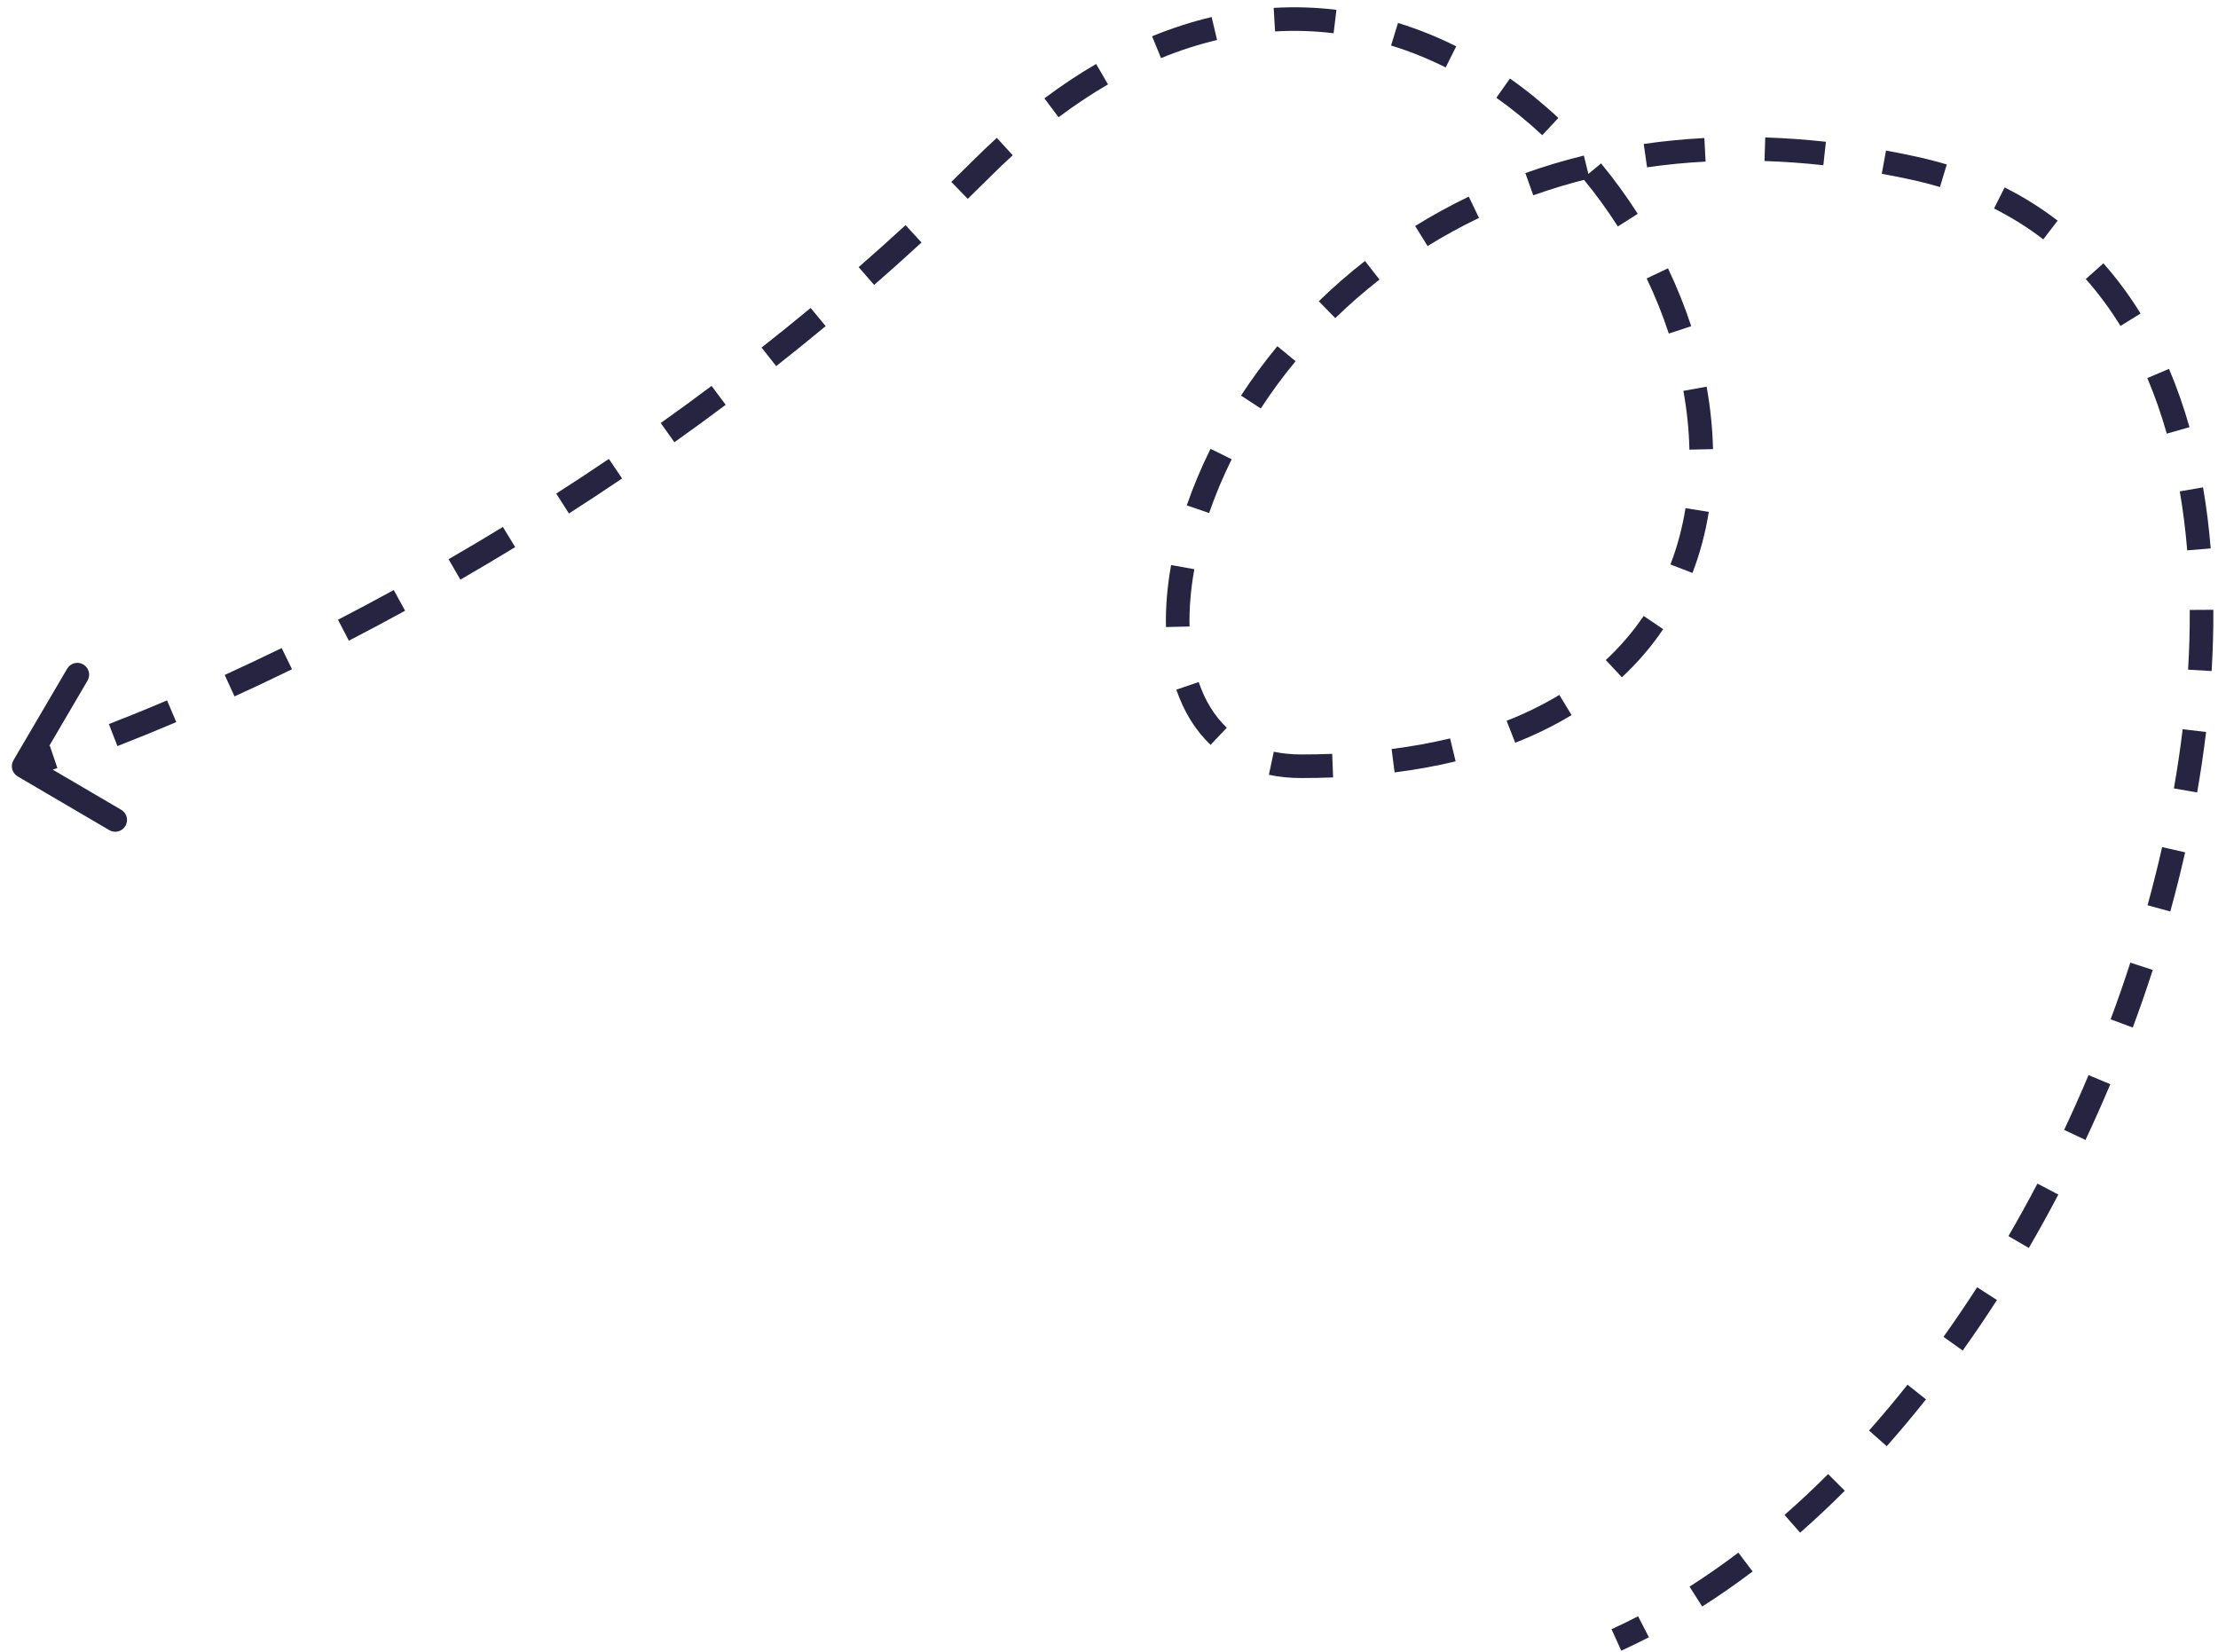 <svg width="94" height="70" viewBox="0 0 94 70" fill="none" xmlns="http://www.w3.org/2000/svg">
<path d="M81.104 7.125L81.21 6.637L81.104 7.125ZM55.149 32.473L55.149 32.973L55.149 32.473ZM41.625 7.125L41.272 6.771L41.625 7.125ZM0.749 32.904C0.511 32.765 0.431 32.458 0.57 32.22L2.847 28.338C2.987 28.1 3.293 28.02 3.531 28.16C3.769 28.3 3.849 28.606 3.71 28.844L1.686 32.295L5.136 34.318C5.375 34.458 5.454 34.764 5.315 35.002C5.175 35.241 4.869 35.321 4.631 35.181L0.749 32.904ZM0.876 31.989C1.095 31.932 1.514 31.806 2.111 31.603L2.432 32.55C1.825 32.756 1.381 32.891 1.128 32.957L0.876 31.989ZM4.614 30.687C5.35 30.401 6.176 30.067 7.08 29.682L7.471 30.603C6.557 30.991 5.722 31.329 4.977 31.619L4.614 30.687ZM9.523 28.605C10.291 28.253 11.097 27.874 11.938 27.464L12.376 28.363C11.528 28.776 10.714 29.16 9.939 29.514L9.523 28.605ZM14.325 26.264C15.092 25.867 15.881 25.448 16.688 25.006L17.168 25.883C16.354 26.329 15.559 26.752 14.785 27.152L14.325 26.264ZM19.011 23.699C19.766 23.263 20.534 22.807 21.313 22.332L21.834 23.186C21.048 23.665 20.273 24.125 19.511 24.565L19.011 23.699ZM23.573 20.919C24.31 20.446 25.054 19.956 25.805 19.449L26.365 20.278C25.608 20.789 24.856 21.284 24.113 21.761L23.573 20.919ZM28.002 17.927C28.717 17.419 29.436 16.895 30.157 16.355L30.756 17.156C30.028 17.701 29.303 18.229 28.581 18.742L28.002 17.927ZM32.276 14.73C32.969 14.185 33.662 13.625 34.355 13.051L34.993 13.821C34.294 14.401 33.593 14.966 32.895 15.516L32.276 14.73ZM36.39 11.321C37.054 10.742 37.717 10.149 38.377 9.541L39.054 10.277C38.387 10.891 37.718 11.49 37.047 12.075L36.39 11.321ZM40.317 7.709C40.636 7.4 40.954 7.087 41.272 6.771L41.978 7.479C41.657 7.799 41.336 8.115 41.014 8.427L40.317 7.709ZM41.272 6.771C41.596 6.448 41.92 6.138 42.245 5.842L42.92 6.58C42.606 6.867 42.292 7.166 41.978 7.479L41.272 6.771ZM44.262 4.168C44.994 3.62 45.725 3.135 46.455 2.711L46.958 3.576C46.263 3.98 45.564 4.443 44.862 4.968L44.262 4.168ZM48.825 1.537C49.673 1.189 50.516 0.919 51.35 0.722L51.58 1.695C50.798 1.88 50.006 2.134 49.205 2.462L48.825 1.537ZM53.979 0.334C54.883 0.281 55.772 0.311 56.639 0.416L56.519 1.409C55.709 1.311 54.882 1.282 54.038 1.332L53.979 0.334ZM59.248 0.973C60.099 1.234 60.923 1.568 61.716 1.963L61.269 2.858C60.523 2.486 59.751 2.173 58.954 1.929L59.248 0.973ZM63.992 3.327C64.713 3.835 65.398 4.395 66.044 4.999L65.361 5.73C64.747 5.156 64.097 4.625 63.416 4.144L63.992 3.327ZM67.854 6.926C68.416 7.605 68.935 8.32 69.408 9.061L68.565 9.598C68.114 8.891 67.619 8.21 67.083 7.563L67.854 6.926ZM70.69 11.371C71.072 12.172 71.402 12.993 71.675 13.824L70.725 14.136C70.466 13.346 70.152 12.565 69.787 11.801L70.69 11.371ZM72.327 16.387C72.487 17.27 72.579 18.156 72.598 19.034L71.598 19.056C71.58 18.233 71.494 17.4 71.343 16.565L72.327 16.387ZM72.42 21.694C72.277 22.581 72.049 23.447 71.728 24.281L70.794 23.922C71.089 23.156 71.3 22.357 71.433 21.535L72.42 21.694ZM70.486 26.664C69.995 27.391 69.413 28.074 68.736 28.703L68.055 27.971C68.676 27.393 69.209 26.768 69.658 26.104L70.486 26.664ZM66.604 30.305C65.878 30.745 65.083 31.137 64.216 31.478L63.851 30.547C64.668 30.226 65.412 29.858 66.086 29.45L66.604 30.305ZM61.69 32.266C60.877 32.462 60.016 32.619 59.103 32.735L58.977 31.743C59.855 31.631 60.681 31.48 61.456 31.294L61.69 32.266ZM56.498 32.947C56.058 32.964 55.608 32.973 55.149 32.973L55.149 31.973C55.596 31.973 56.032 31.965 56.459 31.948L56.498 32.947ZM55.149 32.973C54.664 32.973 54.206 32.927 53.776 32.836L53.983 31.858C54.34 31.933 54.728 31.973 55.149 31.973L55.149 32.973ZM51.306 31.566C50.645 30.941 50.166 30.141 49.854 29.228L50.801 28.905C51.068 29.69 51.469 30.343 51.993 30.84L51.306 31.566ZM49.414 26.574C49.394 25.739 49.468 24.857 49.632 23.946L50.616 24.123C50.463 24.975 50.396 25.79 50.414 26.551L49.414 26.574ZM50.297 21.417C50.57 20.624 50.906 19.821 51.303 19.02L52.199 19.464C51.82 20.228 51.502 20.991 51.243 21.742L50.297 21.417ZM52.595 16.764C53.058 16.054 53.572 15.354 54.135 14.671L54.906 15.308C54.367 15.961 53.875 16.632 53.432 17.311L52.595 16.764ZM55.892 12.766C56.501 12.173 57.154 11.602 57.848 11.06L58.464 11.848C57.798 12.368 57.173 12.915 56.589 13.483L55.892 12.766ZM59.975 9.578C60.696 9.131 61.454 8.714 62.248 8.333L62.681 9.235C61.919 9.6 61.193 9.999 60.502 10.428L59.975 9.578ZM64.645 7.335C65.441 7.052 66.268 6.803 67.125 6.593L67.363 7.564C66.539 7.766 65.745 8.005 64.98 8.277L64.645 7.335ZM69.661 6.101C70.493 5.981 71.35 5.896 72.232 5.85L72.284 6.849C71.433 6.893 70.606 6.975 69.804 7.091L69.661 6.101ZM74.812 5.825C75.65 5.852 76.507 5.912 77.383 6.008L77.274 7.002C76.422 6.909 75.591 6.85 74.78 6.824L74.812 5.825ZM79.93 6.381C80.352 6.458 80.779 6.543 81.21 6.637L80.998 7.614C80.578 7.523 80.162 7.44 79.751 7.365L79.93 6.381ZM81.21 6.637C81.654 6.733 82.086 6.844 82.505 6.971L82.217 7.928C81.823 7.81 81.417 7.705 80.998 7.614L81.21 6.637ZM84.958 7.943C85.765 8.349 86.513 8.82 87.204 9.351L86.595 10.144C85.954 9.651 85.259 9.214 84.508 8.836L84.958 7.943ZM89.144 11.161C89.727 11.818 90.251 12.529 90.719 13.288L89.867 13.812C89.428 13.1 88.938 12.436 88.396 11.825L89.144 11.161ZM91.924 15.632C92.26 16.422 92.548 17.247 92.791 18.104L91.829 18.377C91.596 17.557 91.322 16.771 91.004 16.023L91.924 15.632ZM93.366 20.654C93.511 21.495 93.619 22.359 93.691 23.242L92.695 23.324C92.624 22.469 92.52 21.634 92.38 20.824L93.366 20.654ZM93.803 25.843C93.808 26.696 93.783 27.562 93.73 28.44L92.732 28.379C92.784 27.523 92.808 26.678 92.803 25.849L93.803 25.843ZM93.495 31.022C93.393 31.87 93.267 32.725 93.116 33.584L92.131 33.412C92.279 32.569 92.403 31.732 92.502 30.903L93.495 31.022ZM92.607 36.121C92.418 36.955 92.209 37.792 91.978 38.629L91.014 38.364C91.24 37.541 91.447 36.719 91.632 35.901L92.607 36.121ZM91.236 41.105C90.972 41.921 90.689 42.736 90.388 43.546L89.45 43.198C89.747 42.401 90.025 41.6 90.285 40.797L91.236 41.105ZM89.436 45.949C89.102 46.742 88.751 47.53 88.384 48.31L87.479 47.884C87.841 47.116 88.186 46.342 88.514 45.562L89.436 45.949ZM87.233 50.625C86.832 51.389 86.415 52.144 85.982 52.888L85.118 52.385C85.543 51.654 85.953 50.912 86.347 50.16L87.233 50.625ZM84.632 55.094C84.163 55.822 83.679 56.537 83.18 57.236L82.366 56.655C82.856 55.969 83.331 55.268 83.791 54.553L84.632 55.094ZM81.624 59.304C81.084 59.985 80.529 60.648 79.96 61.289L79.211 60.626C79.768 59.998 80.311 59.35 80.841 58.683L81.624 59.304ZM78.183 63.178C77.566 63.795 76.935 64.388 76.29 64.954L75.63 64.202C76.258 63.651 76.874 63.074 77.476 62.471L78.183 63.178ZM74.277 66.598C73.578 67.126 72.866 67.623 72.14 68.084L71.603 67.241C72.305 66.794 72.995 66.313 73.673 65.8L74.277 66.598ZM69.881 69.386C69.495 69.586 69.105 69.775 68.711 69.955L68.296 69.045C68.674 68.873 69.05 68.69 69.422 68.497L69.881 69.386Z" fill="#262441"/>
</svg>

